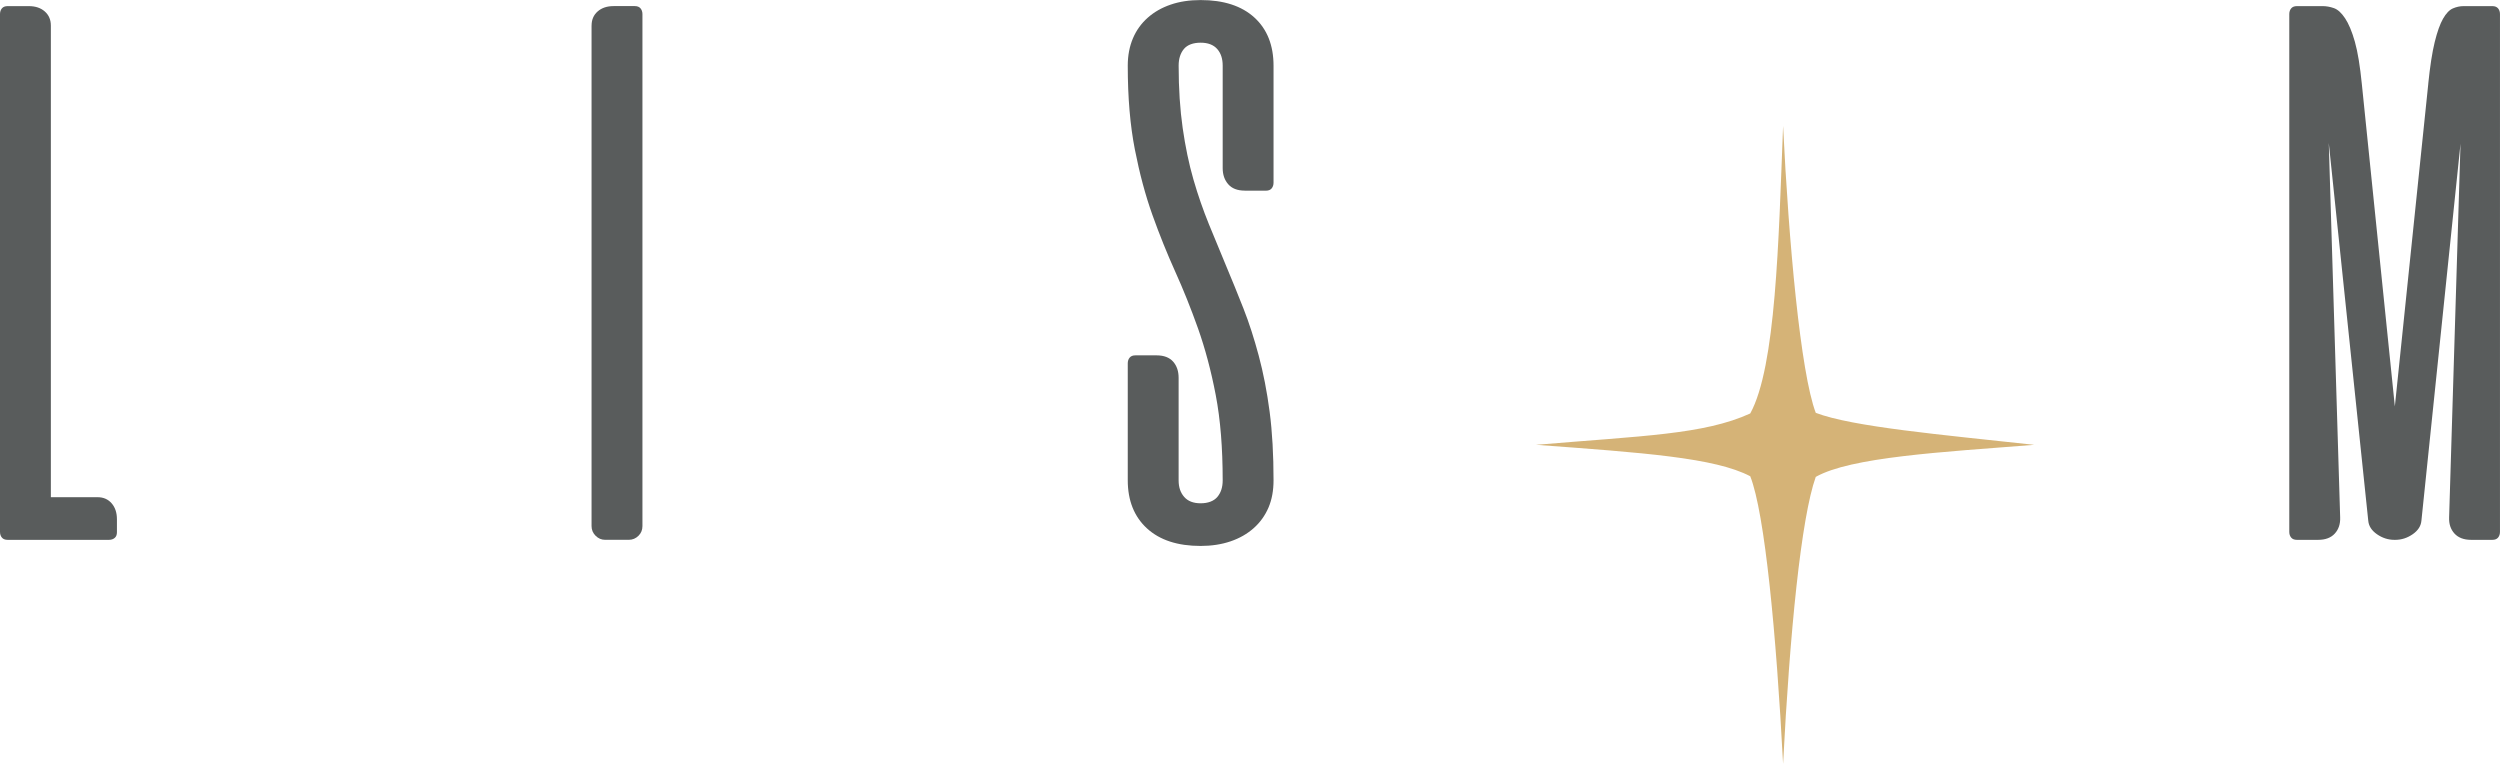 <svg width="212" height="65" viewBox="0 0 212 65" fill="none" xmlns="http://www.w3.org/2000/svg">
<g clip-path="url(#clip0_99_92)">
<path fill-rule="evenodd" clip-rule="evenodd" d="M130.256 37.721C139.302 36.954 144.494 36.855 148.421 35.061C150.595 31.109 150.823 20.511 151.206 10.673C151.681 20.511 152.687 31.609 153.977 35.009C157.082 36.194 164.581 36.859 172.497 37.721C164.579 38.344 156.971 38.757 153.977 40.439C152.741 43.896 151.777 53.585 151.206 64.775C150.632 53.779 149.659 43.512 148.421 40.387C145.434 38.813 139.351 38.391 130.256 37.721Z" fill="#D2AE6D" fill-opacity="0.933"/>
<path d="M0.644 45.779C0.43 45.779 0.268 45.716 0.16 45.586C0.052 45.456 0 45.296 0 45.1V1.196C0 1.003 0.054 0.84 0.16 0.713C0.268 0.583 0.428 0.519 0.644 0.519H2.447C3.004 0.519 3.455 0.67 3.798 0.972C4.141 1.274 4.313 1.673 4.313 2.169V42.162H8.273C8.766 42.162 9.164 42.334 9.464 42.679C9.765 43.023 9.916 43.476 9.916 44.035V45.135C9.916 45.35 9.852 45.513 9.723 45.619C9.594 45.727 9.434 45.779 9.239 45.779H0.644Z" fill="#595C5C"/>
<path d="M50.166 2.166C50.166 1.671 50.338 1.272 50.681 0.97C51.024 0.668 51.475 0.517 52.032 0.517H53.835C54.049 0.517 54.211 0.583 54.317 0.71C54.422 0.838 54.479 1.001 54.479 1.194V44.614C54.479 44.937 54.371 45.206 54.145 45.432C53.919 45.659 53.64 45.777 53.318 45.777H51.322C51.001 45.777 50.733 45.659 50.507 45.432C50.281 45.206 50.164 44.937 50.164 44.614V2.166H50.166Z" fill="#595C5C"/>
<path d="M105.55 16.164C104.927 16.164 104.466 15.98 104.156 15.626C103.844 15.27 103.684 14.819 103.684 14.258V5.56C103.684 4.979 103.533 4.514 103.223 4.16C102.911 3.804 102.44 3.62 101.818 3.62C101.195 3.62 100.701 3.792 100.4 4.148C100.1 4.505 99.949 4.979 99.949 5.56C99.949 7.521 100.067 9.288 100.292 10.862C100.518 12.436 100.819 13.89 101.204 15.225C101.59 16.561 102.032 17.823 102.513 19.008C102.998 20.195 103.479 21.368 103.973 22.543C104.466 23.718 104.96 24.924 105.442 26.153C105.926 27.383 106.354 28.718 106.741 30.163C107.127 31.607 107.439 33.19 107.665 34.915C107.891 36.64 107.996 38.58 107.996 40.734C107.996 41.596 107.858 42.36 107.569 43.04C107.277 43.719 106.861 44.3 106.314 44.786C105.766 45.272 105.113 45.647 104.349 45.907C103.587 46.166 102.739 46.296 101.815 46.296C99.862 46.296 98.349 45.801 97.265 44.809C96.182 43.818 95.634 42.45 95.634 40.725V30.811C95.634 30.618 95.688 30.455 95.794 30.328C95.902 30.198 96.062 30.134 96.278 30.134H98.081C98.704 30.134 99.176 30.318 99.486 30.672C99.796 31.029 99.947 31.479 99.947 32.041V40.739C99.947 41.322 100.107 41.784 100.419 42.138C100.73 42.495 101.193 42.679 101.815 42.679C102.438 42.679 102.932 42.495 103.233 42.138C103.533 41.782 103.684 41.319 103.684 40.739C103.684 37.98 103.491 35.566 103.094 33.497C102.697 31.427 102.191 29.542 101.592 27.85C100.99 26.158 100.346 24.551 99.66 23.034C98.974 21.514 98.33 19.919 97.728 18.236C97.127 16.556 96.633 14.701 96.236 12.677C95.839 10.652 95.634 8.28 95.634 5.564C95.634 4.703 95.785 3.927 96.074 3.247C96.363 2.567 96.781 1.987 97.329 1.501C97.876 1.017 98.52 0.649 99.272 0.392C100.024 0.132 100.873 0.005 101.815 0.005C103.768 0.005 105.294 0.5 106.377 1.491C107.461 2.482 107.996 3.851 107.996 5.576V15.489C107.996 15.683 107.942 15.846 107.837 15.976C107.729 16.105 107.569 16.169 107.355 16.169H105.552L105.55 16.164Z" fill="#595C5C"/>
<path d="M205.915 7.112C206.066 5.626 206.249 4.441 206.463 3.568C206.677 2.695 206.914 2.036 207.17 1.586C207.429 1.133 207.706 0.842 208.007 0.713C208.308 0.583 208.609 0.519 208.909 0.519H211.356C211.57 0.519 211.732 0.585 211.838 0.713C211.946 0.842 211.998 1.003 211.998 1.196V45.1C211.998 45.293 211.944 45.456 211.838 45.586C211.73 45.716 211.57 45.779 211.356 45.779H209.553C208.931 45.779 208.458 45.595 208.136 45.241C207.814 44.885 207.664 44.432 207.685 43.873L208.651 12.188L205.335 44.163C205.292 44.616 205.043 44.993 204.594 45.305C204.143 45.617 203.65 45.779 203.114 45.779H203.05C202.514 45.779 202.021 45.619 201.57 45.305C201.118 44.991 200.872 44.616 200.829 44.163L197.48 12.124L198.446 43.873C198.467 44.432 198.317 44.885 197.995 45.241C197.673 45.598 197.2 45.779 196.578 45.779H194.775C194.561 45.779 194.399 45.716 194.291 45.586C194.183 45.456 194.131 45.296 194.131 45.1V1.196C194.131 1.003 194.185 0.84 194.291 0.713C194.399 0.583 194.559 0.519 194.775 0.519H196.965C197.266 0.519 197.588 0.573 197.92 0.691C198.253 0.809 198.564 1.102 198.864 1.553C199.165 2.006 199.445 2.662 199.692 3.535C199.938 4.408 200.131 5.604 200.282 7.112L203.083 34.464L205.918 7.112H205.915Z" fill="#595C5C"/>
</g>
<defs>
<clipPath id="clip0_99_92">
<rect width="212" height="64.778" fill="white"/>
</clipPath>
</defs>
</svg>
